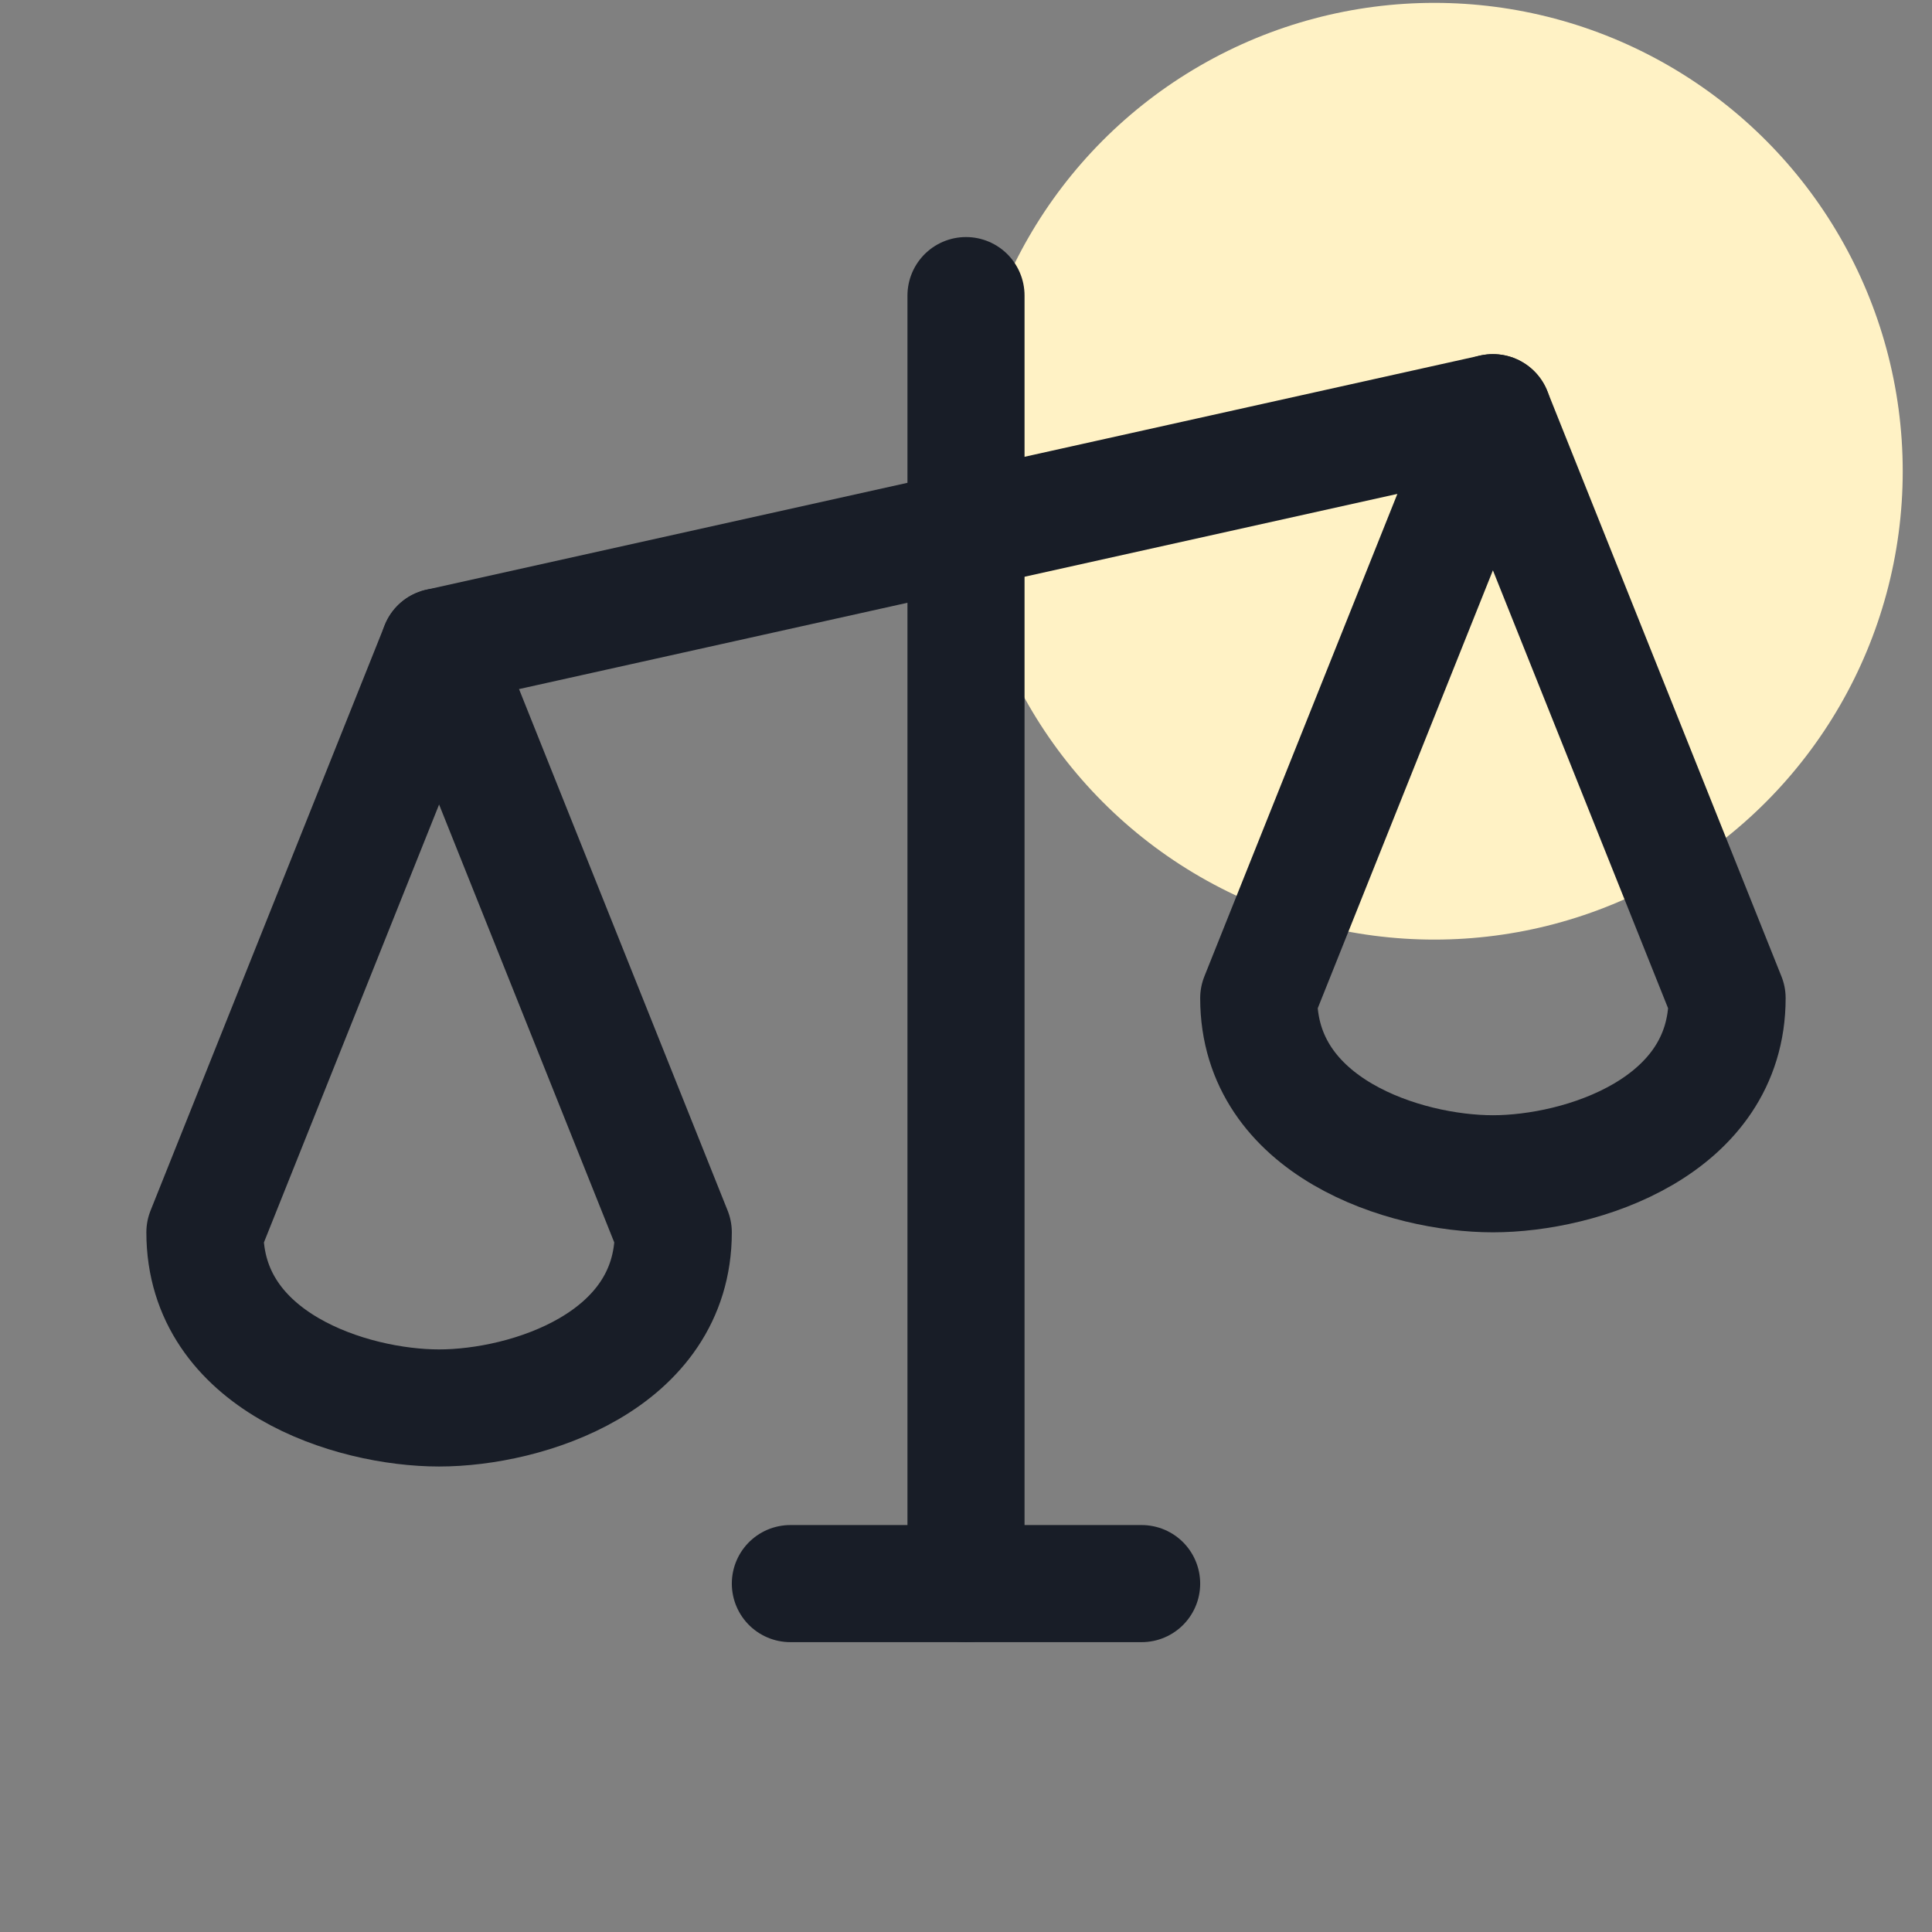 <?xml version="1.0" encoding="UTF-8"?> <svg xmlns="http://www.w3.org/2000/svg" width="33" height="33" viewBox="0 0 33 33" fill="none"><rect x="0" y="0" width="33" height="33" fill="#808080" stroke="none"/><g clip-path="url(#clip0_15392_12423)"><circle cx="24.5" cy="8.049" r="8" fill="#FFF2C5"></circle><path d="M16.5 5.049V27.049" stroke="#181D27" stroke-width="2" stroke-linecap="round" stroke-linejoin="round"></path><path d="M13.5 27.049H19.5" stroke="#181D27" stroke-width="2" stroke-linecap="round" stroke-linejoin="round"></path><path d="M7.5 11.049L25.5 7.049" stroke="#181D27" stroke-width="2" stroke-linecap="round" stroke-linejoin="round"></path><path d="M3.5 21.049C3.5 23.258 6 24.049 7.5 24.049C9 24.049 11.5 23.258 11.5 21.049L7.5 11.049L3.5 21.049Z" stroke="#181D27" stroke-width="2" stroke-linecap="round" stroke-linejoin="round"></path><path d="M21.5 17.049C21.5 19.258 24 20.049 25.5 20.049C27 20.049 29.5 19.258 29.5 17.049L25.5 7.049L21.5 17.049Z" stroke="#181D27" stroke-width="2" stroke-linecap="round" stroke-linejoin="round"></path></g><defs><clipPath id="clip0_15392_12423"><rect width="32" height="32" fill="white" transform="translate(0.5 0.049)"></rect></clipPath></defs></svg> 